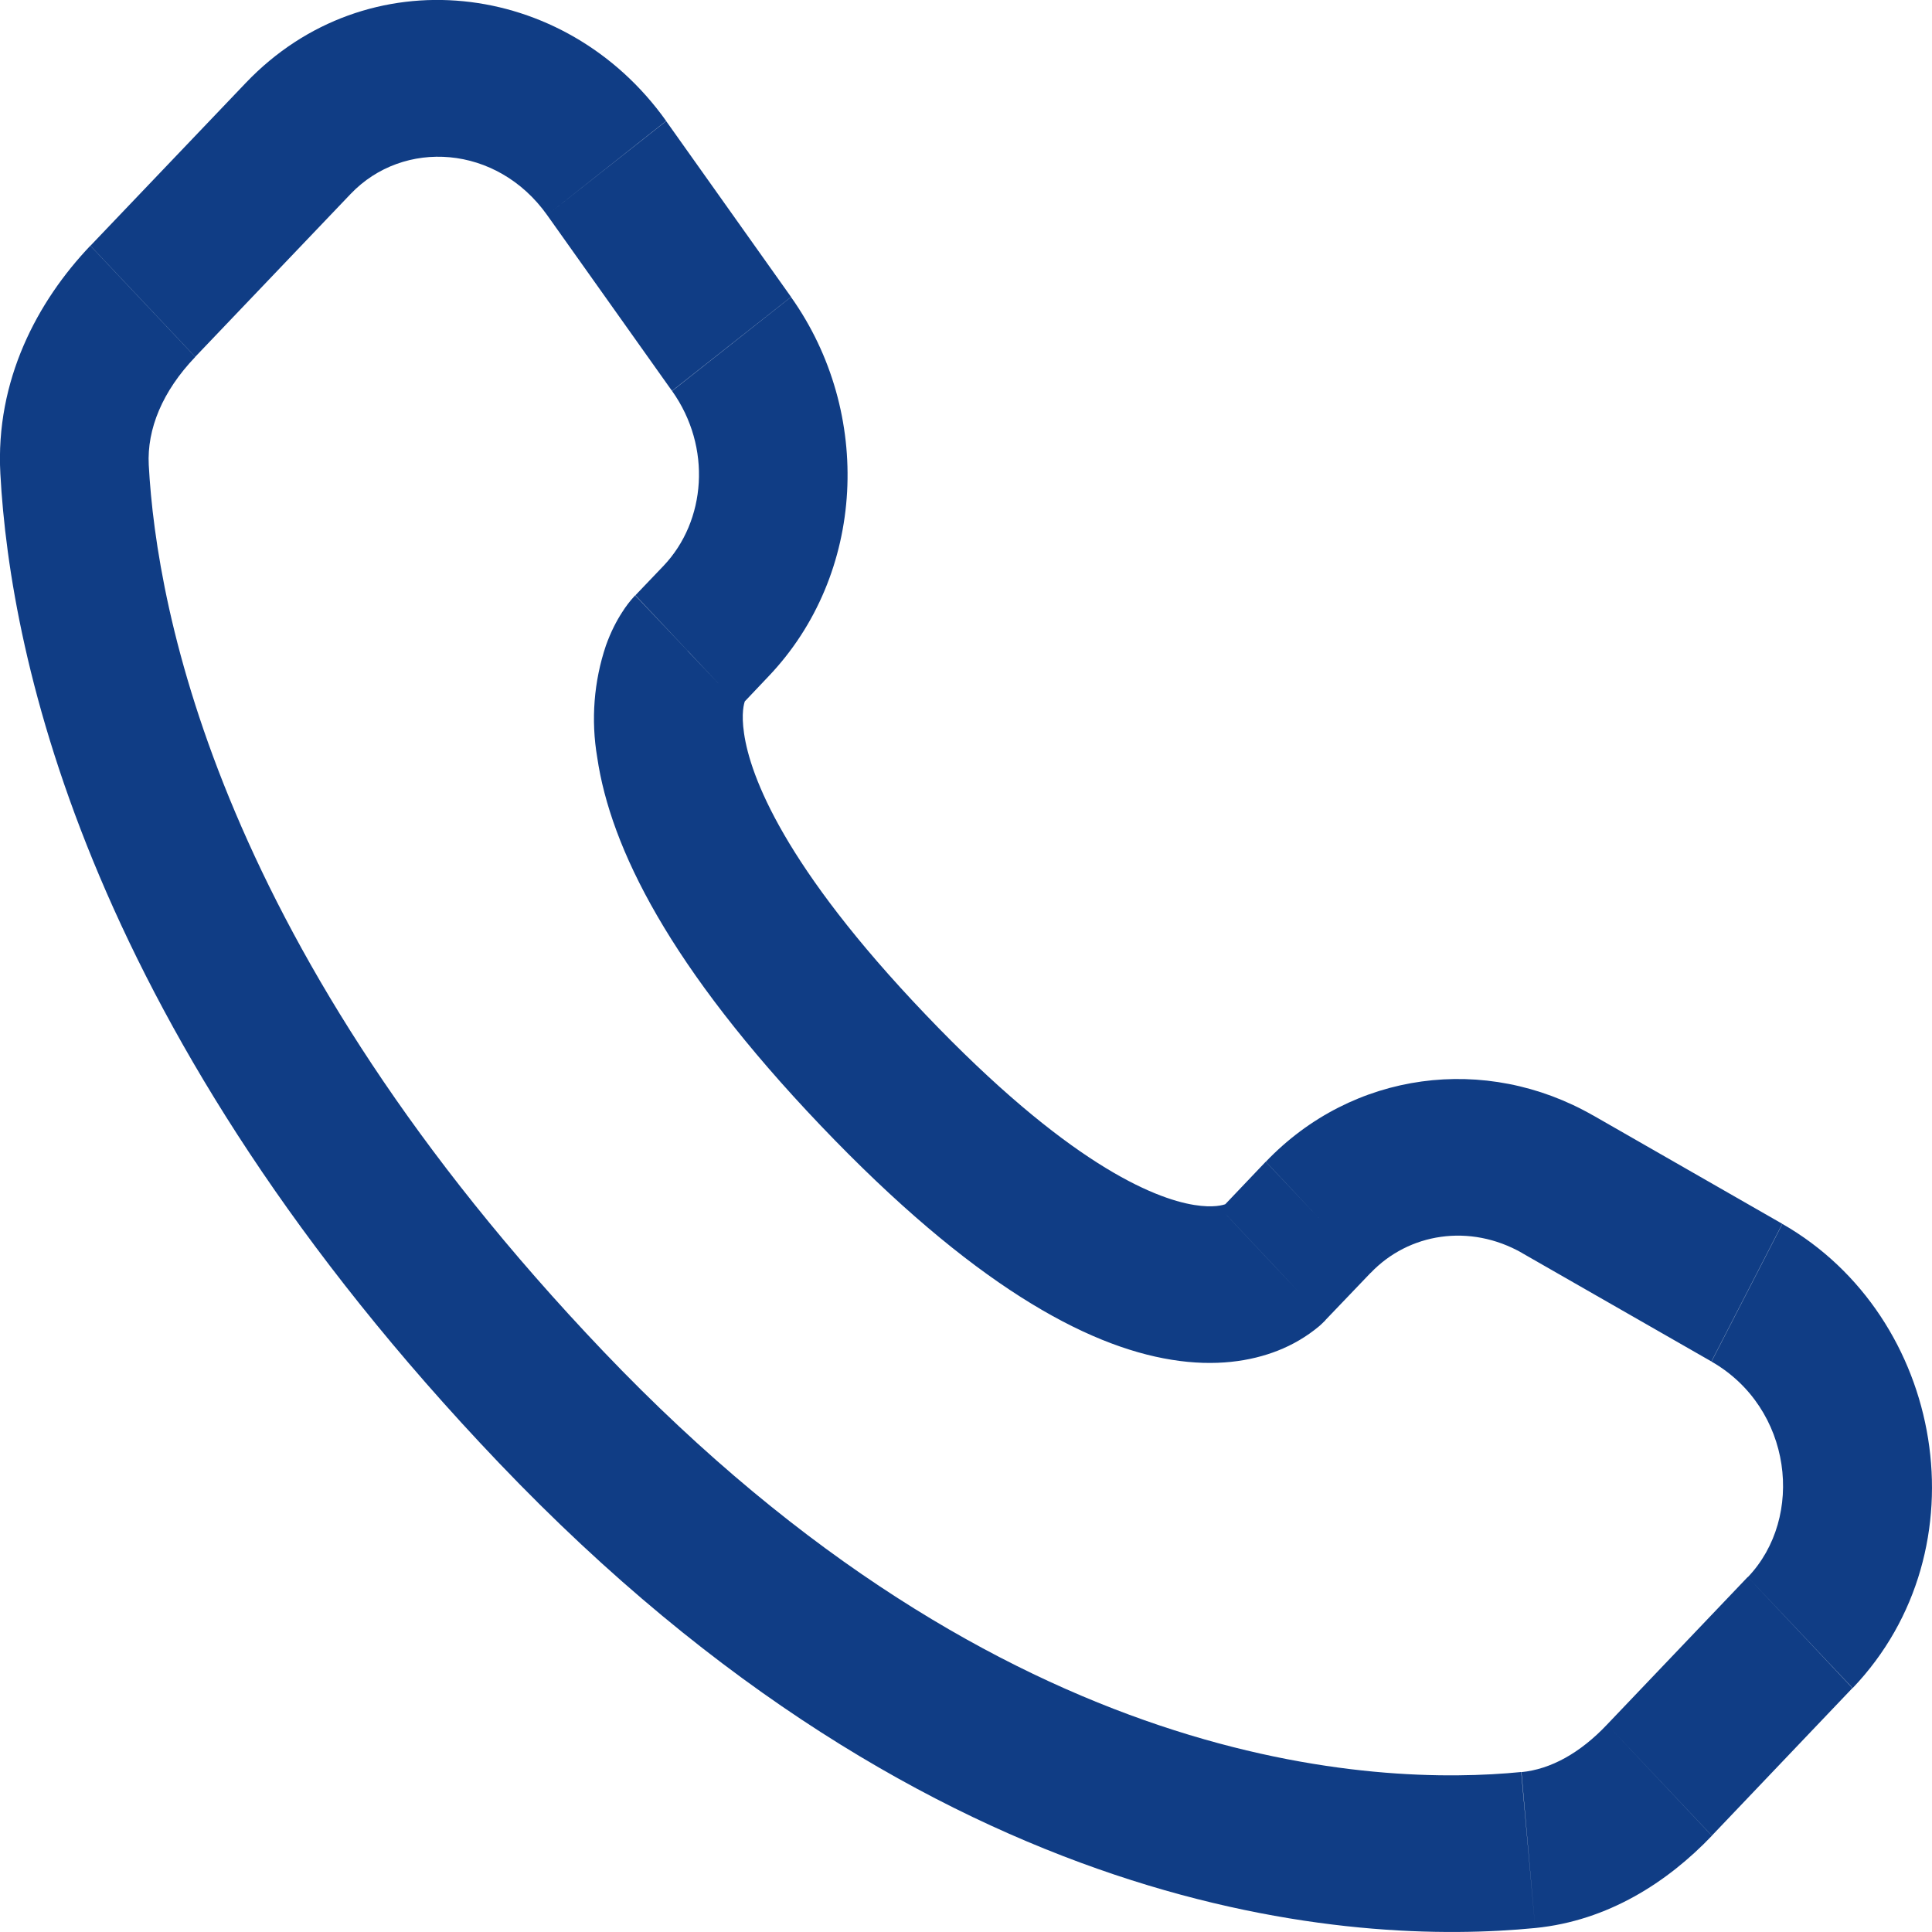<svg width="16" height="16" viewBox="0 0 16 16" fill="none" xmlns="http://www.w3.org/2000/svg">
<path d="M14.909 13.52L15.343 13.98L14.908 13.52H14.909ZM4.567 11.656L5 11.195L4.566 11.656H4.567ZM1.182 2.495L0.748 2.035L1.182 2.496L1.182 2.495ZM10.976 10.933L11.351 10.541L10.482 9.621L10.11 10.012L10.976 10.933ZM12.605 10.377L14.173 11.275L14.76 10.135L13.193 9.237L12.605 10.377ZM14.474 13.06L13.309 14.282L14.177 15.202L15.341 13.98L14.474 13.06ZM12.599 14.675C11.409 14.793 8.332 14.688 5 11.195L4.132 12.115C7.768 15.926 11.229 16.113 12.714 15.967L12.598 14.675H12.599ZM5 11.195C1.824 7.866 1.297 5.066 1.232 3.851L0.003 3.924C0.085 5.454 0.737 8.557 4.132 12.115L5 11.195ZM6.128 5.851L6.363 5.603L5.497 4.684L5.262 4.93L6.129 5.85L6.128 5.851ZM6.551 2.459L5.517 1.003L4.531 1.781L5.565 3.237L6.551 2.459ZM2.037 0.685L0.749 2.035L1.617 2.955L2.904 1.606L2.037 0.685ZM5.695 5.39C5.26 4.93 5.26 4.93 5.26 4.932H5.258L5.256 4.935C5.217 4.977 5.182 5.023 5.152 5.071C5.107 5.14 5.059 5.231 5.018 5.346C4.918 5.643 4.893 5.962 4.946 6.273C5.056 7.021 5.545 8.009 6.797 9.322L7.665 8.402C6.492 7.174 6.213 6.427 6.162 6.074C6.137 5.906 6.162 5.823 6.17 5.804C6.174 5.792 6.176 5.791 6.17 5.799C6.163 5.811 6.154 5.822 6.145 5.832L6.137 5.841C6.134 5.844 6.132 5.846 6.129 5.849L5.694 5.39H5.695ZM6.797 9.322C8.049 10.635 8.992 11.147 9.703 11.261C10.066 11.32 10.359 11.273 10.581 11.186C10.706 11.137 10.822 11.069 10.926 10.982C10.94 10.969 10.954 10.957 10.967 10.943L10.973 10.938L10.975 10.935L10.976 10.933C10.976 10.933 10.977 10.933 10.543 10.473C10.108 10.012 10.11 10.011 10.11 10.011L10.112 10.01L10.114 10.008L10.119 10.004L10.127 9.995C10.137 9.986 10.147 9.977 10.158 9.969C10.166 9.963 10.164 9.966 10.152 9.971C10.132 9.979 10.051 10.005 9.89 9.979C9.55 9.924 8.836 9.63 7.665 8.402L6.797 9.322ZM5.517 1.002C4.68 -0.174 3.036 -0.361 2.037 0.685L2.904 1.606C3.341 1.148 4.115 1.196 4.531 1.781L5.516 1.002H5.517ZM1.232 3.852C1.216 3.553 1.346 3.239 1.617 2.956L0.748 2.035C0.308 2.497 -0.039 3.151 0.003 3.924L1.232 3.852ZM13.309 14.282C13.085 14.519 12.842 14.652 12.6 14.676L12.714 15.967C13.317 15.907 13.81 15.587 14.177 15.203L13.309 14.282ZM6.363 5.603C7.172 4.756 7.231 3.418 6.551 2.46L5.566 3.238C5.897 3.704 5.847 4.315 5.496 4.685L6.363 5.603ZM14.174 11.276C14.844 11.66 14.948 12.565 14.475 13.061L15.343 13.98C16.442 12.828 16.104 10.905 14.761 10.136L14.174 11.276ZM11.351 10.542C11.666 10.211 12.173 10.13 12.606 10.377L13.194 9.238C12.304 8.728 11.202 8.869 10.483 9.621L11.351 10.542Z" fill="#103D85"/>
</svg>
